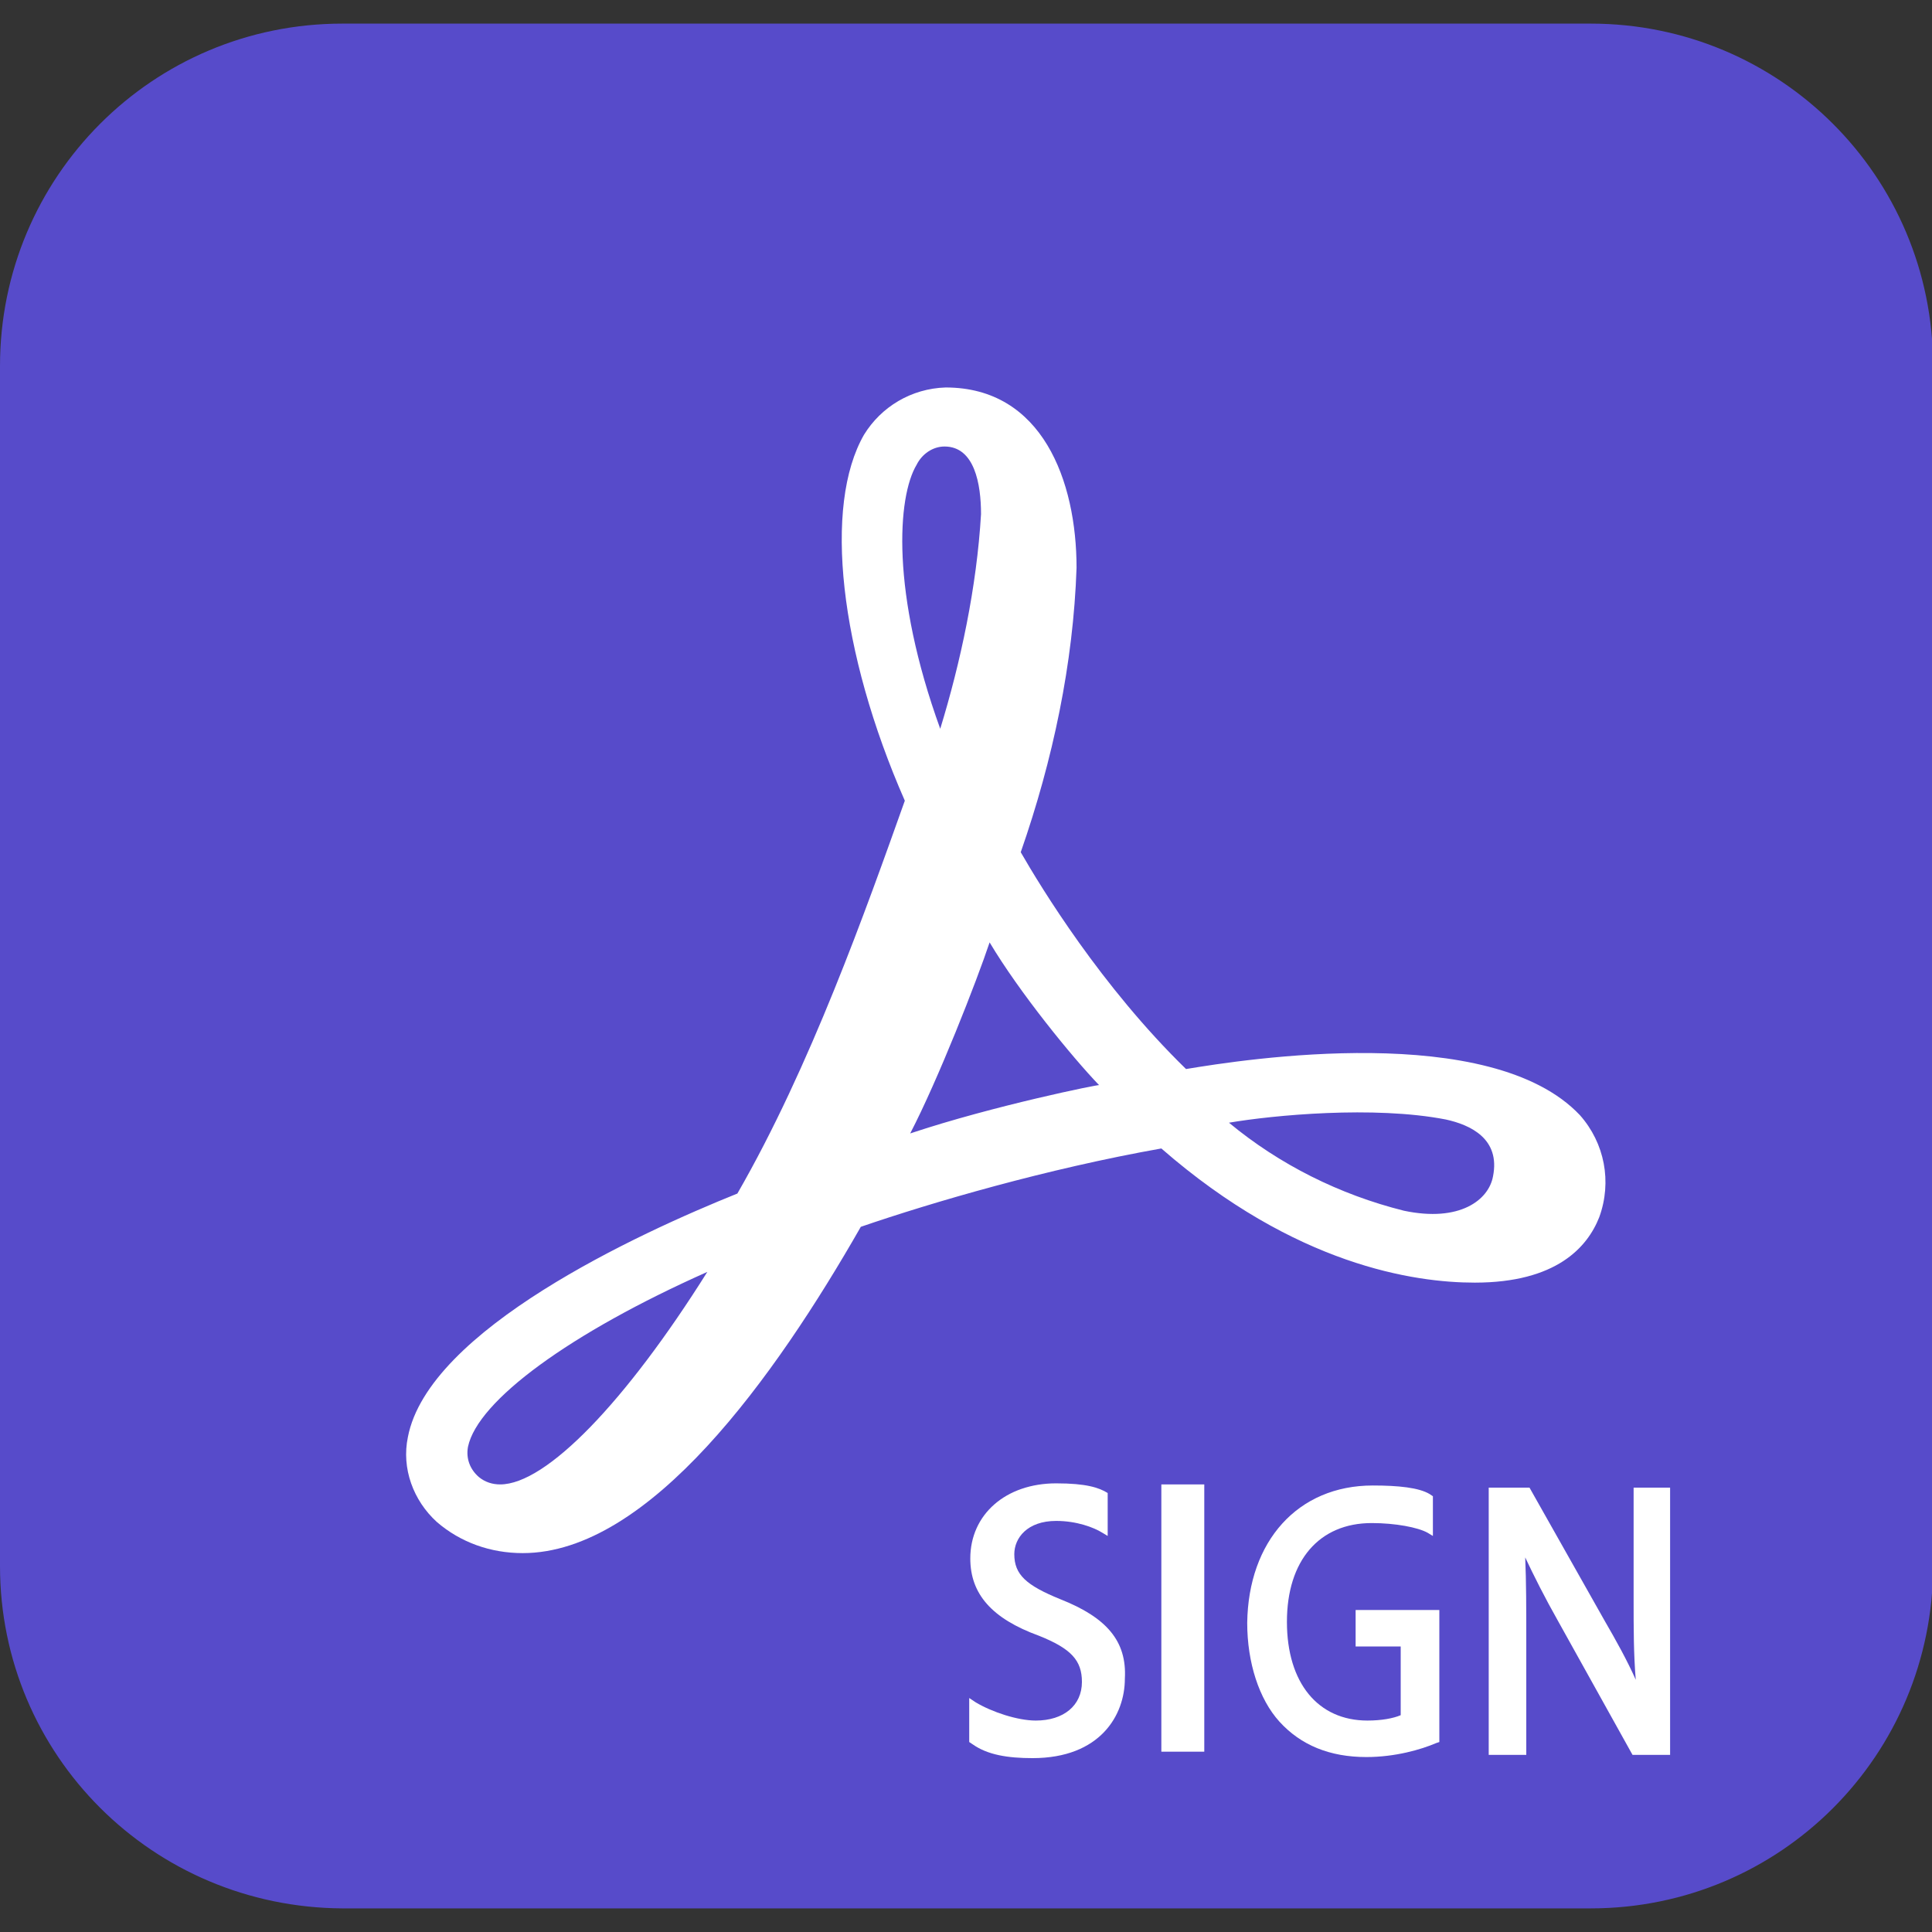 <?xml version="1.0" encoding="UTF-8"?>
<svg xmlns="http://www.w3.org/2000/svg" xmlns:xlink="http://www.w3.org/1999/xlink" version="1.1" id="Ebene_1" x="0px" y="0px" viewBox="0 0 180 180" style="enable-background:new 0 0 180 180;" xml:space="preserve">
<rect x="0" y="0" width="180" height="180" fill="#333333" stroke="none"/>
<style type="text/css">
	.st0{fill:#C1272D;}
	.st1{fill:#FFFFFF;}
	.st2{fill:#7A272D;}
	.st3{fill:#FFFFFF;stroke:#000000;stroke-width:2.325;stroke-miterlimit:10;}
	.st4{stroke:#000000;stroke-width:0.931;stroke-miterlimit:10;}
	.st5{fill:#F7931E;}
	.st6{fill:#ED1E79;}
	.st7{fill:#415970;}
	.st8{fill:#199AB5;}
	.st9{fill:#726F53;}
	.st10{fill:none;}
	.st11{fill:none;stroke:#000000;stroke-width:12.5;stroke-miterlimit:10;}
	.st12{fill:#205081;}
	.st13{fill:#999999;stroke:#999999;stroke-width:0.829;stroke-miterlimit:10;}
	.st14{fill:none;stroke:#808080;stroke-miterlimit:10;}
	.st15{fill:none;stroke:#808080;stroke-width:0.471;stroke-miterlimit:10;}
	.st16{fill:#74AA9C;}
	.st17{fill:url(#SVGID_1_);}
	.st18{fill:url(#SVGID_00000001630538865529813830000007368702731280219571_);}
	.st19{fill:url(#SVGID_00000139989538873344181120000018078120405757380794_);}
	.st20{fill:url(#SVGID_00000166646722705017234290000010057975953406262445_);}
	.st21{fill:url(#SVGID_00000128456178827328105600000005738273417174139576_);}
	.st22{fill:url(#SVGID_00000025413524606232660810000003980206936677114786_);}
	.st23{fill:url(#SVGID_00000152949678802277729600000009934286651788498862_);}
	.st24{fill:url(#SVGID_00000179623425962509168440000000739876275508232381_);}
	.st25{fill:url(#SVGID_00000011716096527473273850000006910611323661025965_);}
	.st26{fill:url(#SVGID_00000013881574514560442150000010487999000550248607_);}
	.st27{fill:url(#SVGID_00000057144528795357188180000007340969692929270712_);}
	.st28{fill:url(#SVGID_00000050646949508259223560000012713188845770092452_);}
	.st29{fill:url(#SVGID_00000060011793353748443590000005786582204257482940_);}
	.st30{fill:url(#SVGID_00000090255593740272726050000002358019000098492546_);}
	.st31{fill:none;stroke:#000000;stroke-miterlimit:10;}
	.st32{fill:none;stroke:#808080;stroke-width:0.677;stroke-miterlimit:10;}
	.st33{fill:none;stroke:#000000;stroke-width:0.677;stroke-miterlimit:10;}
	.st34{fill:#999999;}
	.st35{fill:url(#SVGID_00000083803250019548368400000007670152279374133897_);}
	.st36{fill:url(#SVGID_00000062875535873809735110000004514759701506525613_);}
	.st37{fill:url(#SVGID_00000018918612441598648060000016023572159265931151_);}
	.st38{fill:url(#SVGID_00000052811924459089223090000017473495554177315975_);}
	.st39{fill:url(#SVGID_00000003080839809776064820000011549569697443787436_);}
	.st40{fill:url(#SVGID_00000141419683389901614420000013521823108491482301_);}
	.st41{fill:#3178C6;}
	.st42{fill-rule:evenodd;clip-rule:evenodd;fill:#FFFFFF;}
	.st43{fill:#61DAFB;}
	.st44{fill:#689F63;}
	.st45{fill-rule:evenodd;clip-rule:evenodd;fill:#333333;}
	.st46{fill-rule:evenodd;clip-rule:evenodd;fill:#689F63;}
	.st47{fill:url(#SVGID_00000116933087640039035760000008431380621618844349_);}
	.st48{fill:url(#SVGID_00000166654763436878374920000005689316913624066733_);}
	.st49{fill:url(#SVGID_00000115493930841507313990000012346422180213200521_);}
	.st50{fill:url(#SVGID_00000109030627708994587160000009695996686746212781_);}
	.st51{fill:url(#SVGID_00000029741325468641229190000000669238947447061151_);}
	.st52{fill:url(#SVGID_00000024696758127420932790000009063016306580907948_);}
	.st53{fill:url(#SVGID_00000130609181063469297650000015132179243478215849_);}
	.st54{fill:url(#SVGID_00000108269546520326450430000010916754686087197856_);}
	.st55{fill:url(#SVGID_00000070112783881723640160000008090583138757244320_);}
	.st56{fill:url(#SVGID_00000085223275008639742080000011735190194166086047_);}
	.st57{fill:url(#SVGID_00000023975305929710334480000014962018077995634603_);}
	.st58{fill:url(#SVGID_00000167376382947817887230000008155703940917704382_);}
	.st59{fill:url(#SVGID_00000128452818431948884540000009287739095599801265_);}
	.st60{fill:url(#SVGID_00000060721815783475854910000007082063909802238644_);}
	.st61{fill:url(#SVGID_00000075878692838507661490000007375052379096254369_);}
	.st62{fill:url(#SVGID_00000107546891637287839870000012467051026952669623_);}
	.st63{fill:url(#SVGID_00000151523782060321379200000001408730156107023292_);}
	.st64{fill:url(#SVGID_00000101098395021819993650000007228073689275392434_);}
	.st65{fill:url(#SVGID_00000183228408496680942420000007037289961938918298_);}
	.st66{fill:url(#SVGID_00000068664184086030182180000001871945137469120169_);}
	.st67{fill:url(#SVGID_00000039135154346079391320000006255421054140284313_);}
	.st68{fill:url(#SVGID_00000142892159940381430990000018303895327896766394_);}
	.st69{fill:url(#SVGID_00000123412515953708277910000004437067012528608644_);}
	.st70{fill:url(#SVGID_00000129191894206921771390000007126854782268976784_);}
	.st71{fill:url(#SVGID_00000145034017781936366000000012640861506427095208_);}
	.st72{fill:url(#SVGID_00000138531261528341348690000017290457464931524758_);}
	.st73{fill:url(#SVGID_00000119825819412339385420000014424623139914073532_);}
	.st74{fill:url(#SVGID_00000045619371667758628320000010833806939276742079_);}
	.st75{fill:url(#SVGID_00000000204043469730751030000005140261118254044860_);}
	.st76{fill:url(#SVGID_00000016776367091527047010000000857074518630475698_);}
	.st77{fill:url(#SVGID_00000107555964837538386070000015276254437928172715_);}
	.st78{fill:url(#SVGID_00000063612669498756566200000011365588823339951794_);}
	.st79{fill:url(#SVGID_00000053539227084885148080000001967134743642037653_);}
	.st80{fill:url(#SVGID_00000130636909282793782670000016547063795605555387_);}
	.st81{fill:url(#SVGID_00000119819315635502736810000004036578928832784059_);}
	.st82{fill:url(#SVGID_00000106825665188563297880000001027816751221953691_);}
	.st83{fill:url(#SVGID_00000141449714744815837100000014567908629344306577_);}
	.st84{fill:url(#SVGID_00000139253749949247233600000004210392170896727949_);}
	.st85{fill:url(#SVGID_00000030486179720519605820000000224938665836319923_);}
	.st86{fill:url(#SVGID_00000034769930084976687840000010491055371128417939_);}
	.st87{fill:url(#SVGID_00000168083904106912679560000007379138593160145288_);}
	.st88{fill:url(#SVGID_00000026848703221201261160000004005588833715989146_);}
	.st89{fill:url(#SVGID_00000141417218411955357620000015067908782956352646_);}
	.st90{fill:url(#SVGID_00000096051045643562149730000018020486765113486513_);}
	.st91{fill:url(#SVGID_00000122684047727376299730000001660240855151755961_);}
	.st92{fill:url(#SVGID_00000051356930208768951190000010037755551988491140_);}
	.st93{fill:url(#SVGID_00000093141040626786659740000015436230090303745200_);}
	.st94{fill:url(#SVGID_00000022526395127587968840000014271906342434778291_);}
	.st95{fill:url(#SVGID_00000056419368430445173970000003947910046091543941_);}
	.st96{fill:url(#SVGID_00000047046203458357792110000003247677138036334731_);}
	.st97{fill:url(#SVGID_00000092458587923710271780000016069167253924064172_);}
	.st98{fill:url(#SVGID_00000172436979410462771910000014663415779258733472_);}
	.st99{fill:url(#SVGID_00000137107641445968610150000004959267944850390930_);}
	.st100{fill:url(#SVGID_00000064315079306368000530000002378626327144731274_);}
	.st101{fill:url(#SVGID_00000007417648809208499250000015808272839760238467_);}
	.st102{fill:url(#SVGID_00000071541020289609541780000015240216005784956306_);}
	.st103{fill:url(#SVGID_00000000201376698531686430000010710387390695591561_);}
	.st104{fill:url(#SVGID_00000082370132227975675950000000725046748640877204_);}
	.st105{fill:url(#SVGID_00000080172277095975752640000003044838367948694147_);}
	.st106{fill:url(#SVGID_00000075877757564523762320000010512419070736453047_);}
	.st107{fill:url(#SVGID_00000020374957889519295920000001132587911349586352_);}
	.st108{fill:url(#SVGID_00000117635411659318640670000004920894064991072916_);}
	.st109{fill:url(#SVGID_00000013890987348064205710000014938212362870011015_);}
	.st110{fill:url(#SVGID_00000018225317601168683990000009709132925246495873_);}
	.st111{fill:url(#SVGID_00000168811189350590970070000011846510094739198611_);}
	.st112{fill:url(#SVGID_00000042004422826165636220000012165517898160961673_);}
	.st113{fill:url(#SVGID_00000119094872777917719420000014839681428072066963_);}
	.st114{fill:url(#SVGID_00000069375518012526312220000007394125716416329405_);}
	.st115{fill:url(#SVGID_00000045619916860676693750000014848252589147181971_);}
	.st116{fill:url(#SVGID_00000163768368174587830460000002924308827756900517_);}
	.st117{fill:url(#SVGID_00000162351624453205934480000010044320023863177641_);}
	.st118{fill:url(#SVGID_00000136374869389513266460000007246072552611456911_);}
	.st119{fill:url(#SVGID_00000151544378194888951240000017999388321267239848_);}
	.st120{fill:url(#SVGID_00000132071944369768702360000000127194125135056018_);}
	.st121{fill:url(#SVGID_00000169521170611970152580000000992023408992119958_);}
	.st122{fill:url(#SVGID_00000058550475222623745970000011217563469389700774_);}
	.st123{fill:url(#SVGID_00000020388520199892256950000008049767132591487156_);}
	.st124{fill:url(#SVGID_00000076586412808692781990000017735638231911125917_);}
	.st125{fill:url(#SVGID_00000052094281273983159040000012442565551899978668_);}
	.st126{fill:url(#SVGID_00000116236549042607946800000003001197004655437993_);}
	.st127{fill:url(#SVGID_00000103248710175015409290000000645512687664589954_);}
	.st128{fill:url(#SVGID_00000159450609398873943520000002734661790295959737_);}
	.st129{fill:url(#SVGID_00000071537512791564063210000001366200975482648755_);}
	.st130{fill:url(#SVGID_00000158027058311848735870000006852491037186899644_);}
	.st131{fill:url(#SVGID_00000170263492841935357400000001897312256115121082_);}
	.st132{fill:url(#SVGID_00000162314235308315836750000007655421098146633367_);}
	.st133{fill:url(#SVGID_00000047773661396707454360000011827176847092709770_);}
	.st134{fill:url(#SVGID_00000159427526623339866120000018375135385640110267_);}
	.st135{fill:url(#SVGID_00000152225705732158139410000004130117571453474711_);}
	.st136{fill:url(#SVGID_00000037687990078019698390000012784460605743953057_);}
	.st137{fill:url(#SVGID_00000165927187872909073150000007200074835184966073_);}
	.st138{fill:url(#SVGID_00000037665511595295866000000002108190822666574994_);}
	.st139{fill:url(#SVGID_00000127750847698875550830000015865250425012313278_);}
	.st140{fill:url(#SVGID_00000083074029241094894990000008274181527779928470_);}
	.st141{fill:url(#SVGID_00000108295220919806671810000014432956353663836598_);}
	.st142{fill:url(#SVGID_00000084513447778675926290000013860771536655960979_);}
	.st143{fill:url(#SVGID_00000005263722612543134090000000466824487512415673_);}
	.st144{fill:url(#SVGID_00000136408381022654597190000007487025356156658354_);}
	.st145{fill:url(#SVGID_00000013165970458907056190000009595097589116106651_);}
	.st146{fill:url(#SVGID_00000009549536280775330520000001958186816736801174_);}
	.st147{fill:url(#SVGID_00000137820789947911991770000006674958873485969292_);}
	.st148{fill:url(#SVGID_00000080928099814635806440000004331890344517694358_);}
	.st149{fill:url(#SVGID_00000023269061647554085940000003526299252289904271_);}
	.st150{fill:url(#SVGID_00000093873843623635502950000007308502833772641937_);}
	.st151{fill:url(#SVGID_00000049904265025674459730000004698418823355489696_);}
	.st152{fill:url(#SVGID_00000096768214232336986870000000107371347188759960_);}
	.st153{fill:url(#SVGID_00000000189325428619699000000017640631783478209927_);}
	.st154{fill:url(#SVGID_00000023988842265021157490000001542116965565869983_);}
	.st155{fill:url(#SVGID_00000147209262692999123040000001143149229282182785_);}
	.st156{fill:url(#SVGID_00000131365197874948775750000012637609942191755688_);}
	.st157{fill:url(#SVGID_00000086683373415466045330000007607834973211506362_);}
	.st158{fill:url(#SVGID_00000020364885051174631270000010277907650605522310_);}
	.st159{fill:url(#SVGID_00000173139197820886407380000016010320654804279187_);}
	.st160{fill:url(#SVGID_00000183928103260840864930000000501972880746307999_);}
	.st161{fill:#41B883;}
	.st162{fill:#34495E;}
	.st163{fill:#333333;}
	.st164{fill:none;stroke:#333333;stroke-width:6.878;stroke-miterlimit:10;}
	.st165{fill:none;stroke:#333333;stroke-width:8.372;stroke-miterlimit:10;}
	.st166{fill:#4D4D4D;}
	.st167{fill:#1A1918;}
	.st168{fill:#413000;}
	.st169{fill:#F05133;}
	.st170{fill:#326DE6;}
	.st171{fill-rule:evenodd;clip-rule:evenodd;fill:#FF2D20;}
	.st172{fill:#F7DF1E;}
	.st173{fill:#574BCA;}
</style>
<g>
	<path class="st173" d="M31.9,2.2h116.3c17.6,0,31.9,14.2,31.9,31.9v111.8c0,17.6-14.2,31.9-31.9,31.9H31.9   C14.2,177.7,0,163.5,0,145.9V34.1C0,16.5,14.2,2.2,31.9,2.2z"></path>
	<path id="_64_1_" class="st1" d="M147.2,103.9c-8.3-8.8-31.3-5.2-36.7-4.3c-7.9-7.7-13.5-16.9-15.4-20.2c3-8.6,4.9-17.6,5.2-26.5   c0-8.1-3.2-16.8-12.2-16.8c-3.2,0.1-6,1.8-7.6,4.4c-3.8,6.6-2.3,20.2,3.8,34.1c-3.6,10.1-8.8,24.8-15.6,36.6   c-9.2,3.7-28.8,12.7-30.7,22.7c-0.6,2.9,0.5,5.9,2.7,7.9c2.2,1.9,5,2.9,8,2.9c11.8,0,23.5-16.4,31.5-30.4c6.7-2.3,17.3-5.4,28-7.3   c12.5,10.9,23.6,12.5,29.2,12.5c7.6,0,10.5-3.3,11.6-6.1C150.2,110.1,149.5,106.5,147.2,103.9z M139.1,109.6   c-0.4,2.2-3.1,4.3-8.3,3.2c-6-1.5-11.6-4.3-16.3-8.2c4.1-0.7,13.5-1.6,20.2-0.3C137,104.8,139.8,106.1,139.1,109.6z M85.4,43.3   c0.5-1,1.5-1.7,2.6-1.7c2.8,0,3.4,3.5,3.4,6.3c-0.4,6.8-1.9,13.8-3.8,20C83,55.2,83.6,46.3,85.4,43.3z M84.8,105.6   c2.6-5,6.2-14.2,7.4-17.8c2.8,4.7,7.7,10.7,10.2,13.3C102.5,101,92.6,103,84.8,105.6z M65.9,118.5c-7.6,12.1-15,19.8-19.3,19.8   c-0.7,0-1.4-0.2-2-0.7c-0.8-0.7-1.2-1.7-1-2.8C44.5,130.5,53.1,124.2,65.9,118.5z"></path>
	<path class="st1" d="M98.8,149c-3.2-1.3-4.3-2.3-4.3-4.2c0-1.5,1.2-3.1,3.9-3.1c1.9,0,3.5,0.6,4.3,1.1l0.5,0.3l0-4l0,0   c-0.8-0.5-2-0.9-4.8-0.9c-4.7,0-8,2.9-8,7c0,3.3,2,5.6,6.4,7.2c3,1.2,4,2.3,4,4.3c0,2.2-1.7,3.6-4.3,3.6c-1.7,0-4.1-0.8-5.6-1.7   l-0.6-0.4l0,4.1l0.3,0.2c1.4,1,3.3,1.3,5.6,1.3c6.3,0,8.6-4,8.6-7.4C105,152.9,103.1,150.7,98.8,149z"></path>
	<rect x="108.2" y="138.3" class="st1" width="4" height="24.9"></rect>
	<path class="st1" d="M126.3,150v3.4h4.2v6.4c-0.7,0.3-1.8,0.5-3.1,0.5c-4.6,0-7.5-3.5-7.5-9.2c0-5.7,3-9.2,7.9-9.2   c2.2,0,4.3,0.4,5.2,0.9l0.5,0.3v-3.7l-0.3-0.2c-1-0.6-2.9-0.8-5.3-0.8c-7,0-11.6,5.2-11.7,12.8c0,3.7,1.1,7.1,3,9.2   c2,2.2,4.7,3.3,8.1,3.3c2.7,0,5.1-0.7,6.5-1.3l0.3-0.1V150H126.3z"></path>
	<path class="st1" d="M152.2,138.6v10.5c0,2.6,0,5,0.2,7.4c-0.8-1.8-1.8-3.6-2.9-5.5l-7-12.4h-3.8v24.9h3.5v-10.7c0-3,0-5.4-0.1-7.7   c0.8,1.7,1.8,3.7,3.1,6l6.9,12.4h3.5v-24.9H152.2z"></path>
</g>
</svg>
